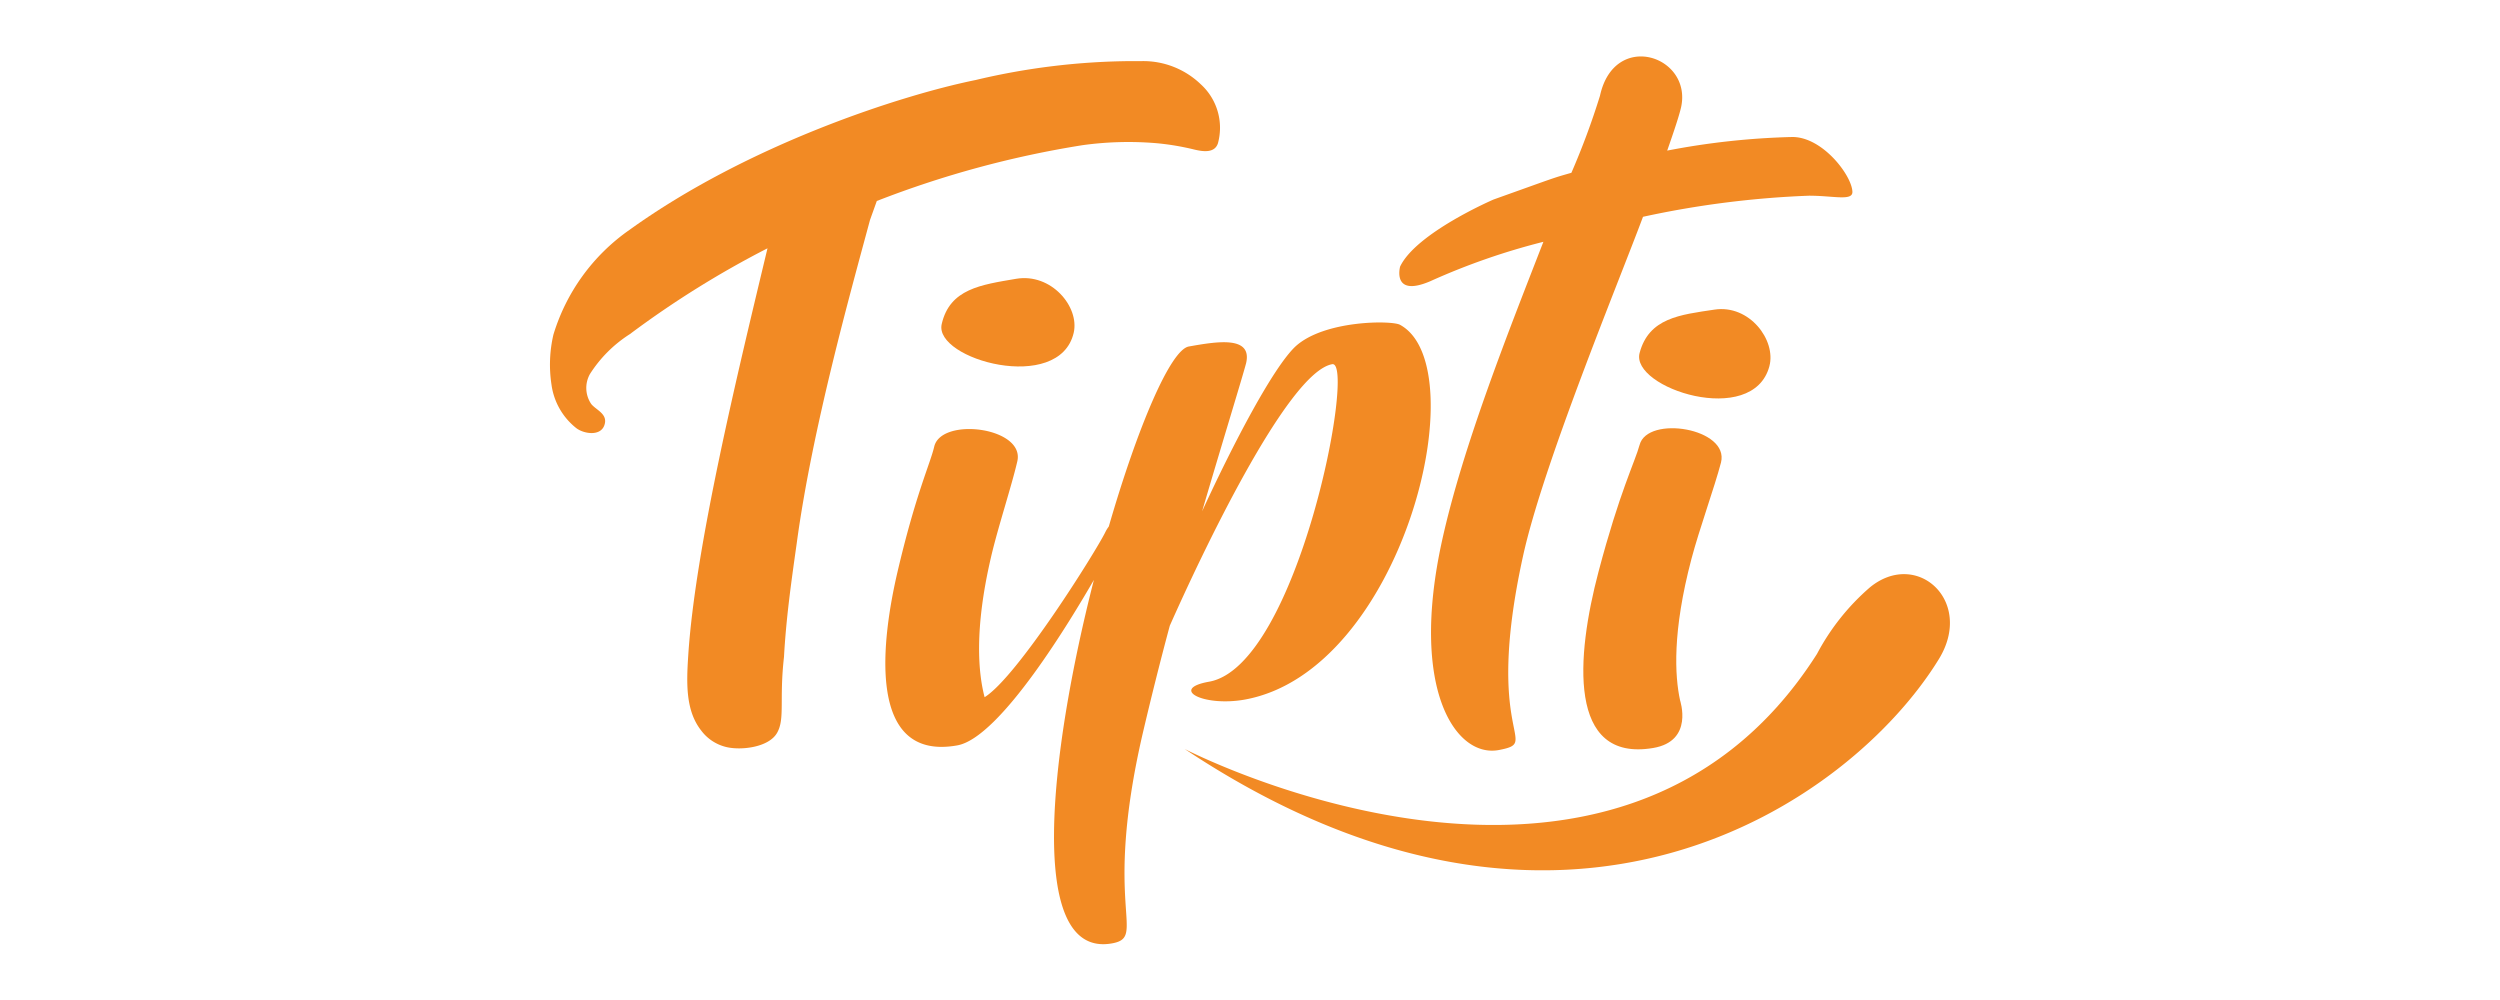 <svg xmlns="http://www.w3.org/2000/svg" id="Capa_1" data-name="Capa 1" viewBox="0 0 250 100"><defs><style>.cls-1{fill:#f28a24;}</style></defs><g id="Group_5662" data-name="Group 5662"><g id="Group_5392" data-name="Group 5392"><path id="Path_153-8" data-name="Path 153-8" class="cls-1" d="M107.37,33.28c.6-2.6-2.25-6-5.76-5.4s-6.63,1-7.44,4.53S105.94,39.43,107.37,33.28Z"></path><path id="Path_154-8" data-name="Path 154-8" class="cls-1" d="M140,32.48c-.79-.45-7.58-.49-10.47,2.18-2.21,2.1-6.13,9.54-9.32,16.47,2.26-7.68,4-13.3,4.4-14.81.65-2.8-3-2.15-5.73-1.67-1.84.33-5.14,8.11-8,18a3.36,3.36,0,0,0-.35.57c-.91,1.87-8.79,14.47-12.07,16.5-.62-2.38-1.06-6.7.64-14,.68-2.94,2.06-7.11,2.63-9.58.8-3.41-7.61-4.48-8.31-1.47-.4,1.71-1.85,4.72-3.7,12.65-1.45,6.28-3.27,18.87,6,17.22,4.33-.76,11.49-12.78,13.67-16.55-4.45,17.37-6.78,37.87,1.8,36.35,3.58-.63-1-3.43,3.1-21.07.85-3.62,1.76-7.25,2.69-10.7,3-6.76,11.73-25.34,16.24-26.15,2.43-.43-3.43,30.17-12.31,31.75-4,.71-.59,2.53,3.56,1.79C140.26,67.1,147.73,36.67,140,32.48Z"></path><path id="Path_155-8" data-name="Path 155-8" class="cls-1" d="M165.31,74.8c-8.59,1.45-7.69-9.18-5.46-17.62,2.11-8,3.65-11,4.11-12.69.79-3,9-1.67,8.14,1.76-.65,2.48-2.17,6.67-2.95,9.62C167.21,63.22,167.49,67.61,168,70,168,70.05,169.42,74.11,165.31,74.8Z"></path><path id="Path_156-8" data-name="Path 156-8" class="cls-1" d="M176.94,36.62c.69-2.61-2-6.18-5.48-5.66s-6.57.84-7.5,4.34S175.3,42.81,176.94,36.62Z"></path><path id="Path_157-8" data-name="Path 157-8" class="cls-1" d="M118.47,74.9s43,22.3,63.23-9.51A23,23,0,0,1,187,58.73c4.7-3.84,10.45,1.39,6.88,7.19C185.13,80.16,156.59,100.28,118.47,74.9Z"></path><path id="Path_158-8" data-name="Path 158-8" class="cls-1" d="M179.22,13.7a75,75,0,0,0-12.5,1.36c.7-2,1.19-3.47,1.39-4.34C169.23,5.58,161.44,3,160,9.57a75,75,0,0,1-2.86,7.71c-2,.57-1.42.4-7.78,2.67,0,0-7.74,3.33-9.35,6.71,0,0-.85,3.11,3,1.47a67.57,67.57,0,0,1,11.33-3.95c-3.5,9-8.07,20.48-10.14,29.91C140.93,69,145.61,75.83,149.9,75s-1.6-1.15,2.4-19.38c2-9.14,9.48-27.19,12-33.94a94.72,94.72,0,0,1,16.6-2.11c2.49,0,4.4.57,4.34-.42C185.15,17.49,182.23,13.68,179.22,13.7Z"></path><path id="Path_159-8" data-name="Path 159-8" class="cls-1" d="M120.08,8.43a8.3,8.3,0,0,0-5.84-2.32l-1.06,0A69,69,0,0,0,97.57,8C90.19,9.5,74.85,14.42,62.93,23a19.76,19.76,0,0,0-7.59,10.47,13.24,13.24,0,0,0-.19,5,6.68,6.68,0,0,0,2.45,4.32c.72.58,2.42.88,2.83-.25s-.79-1.51-1.3-2.13a2.85,2.85,0,0,1-.14-3,13,13,0,0,1,4-4,96.21,96.21,0,0,1,13.76-8.58c-3,12.52-7.25,30-7.93,40.78-.18,2.78-.25,5.46,1.29,7.43a4.41,4.41,0,0,0,2.59,1.68c1.49.33,4.18,0,5-1.42s.21-3.31.7-7.61c.21-3.86.73-7.52,1.27-11.34C81.21,42.91,85.06,29.2,87,22l.68-1.9a99.59,99.59,0,0,1,20.56-5.58,33.4,33.4,0,0,1,7.41-.2,25.77,25.77,0,0,1,3.8.64c.81.19,2,.39,2.34-.62A5.88,5.88,0,0,0,120.08,8.43Z"></path></g></g></svg>